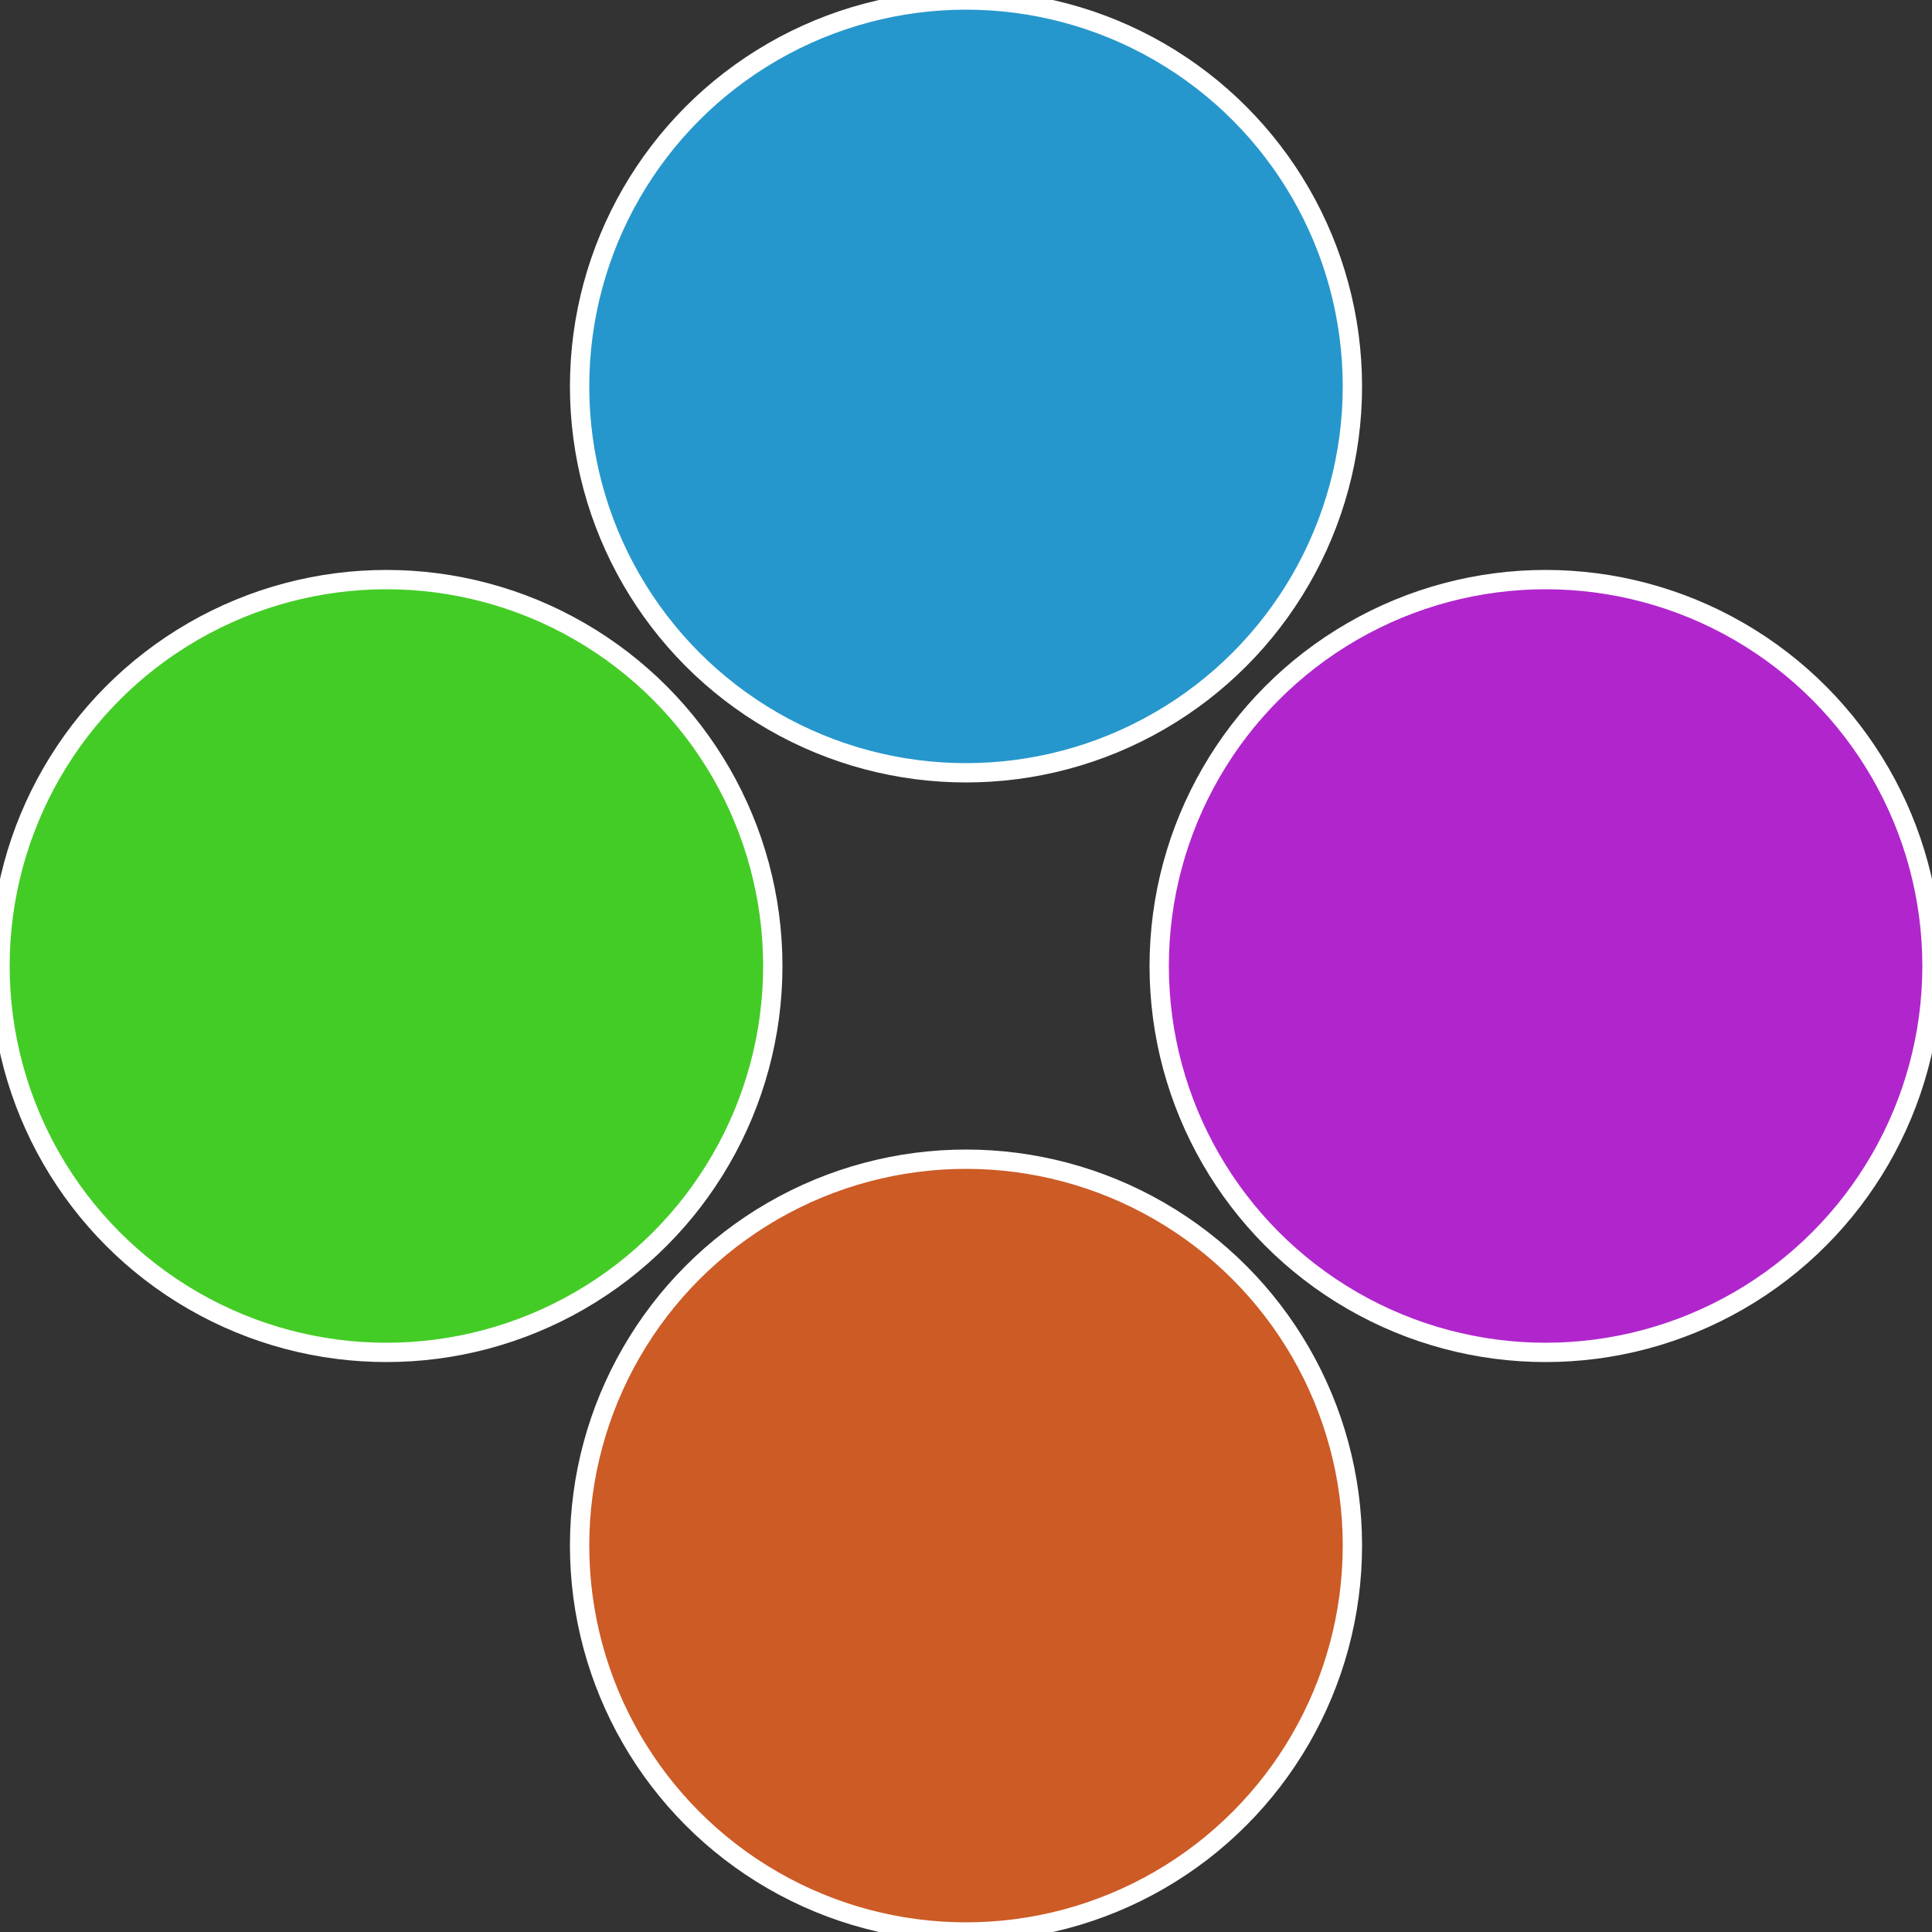 <?xml version="1.0" standalone="no"?>
<svg width="500" height="500" viewBox="-1 -1 2 2" xmlns="http://www.w3.org/2000/svg">
 
                <rect x="-1" y="-1" width="2" height="2" fill="#333333" stroke="none"/>
 
                <circle cx="0.6" cy="0" r="0.4" fill="#b026cc" stroke="#fff" stroke-width="1%" />
             
                <circle cx="3.6739403974421E-17" cy="0.6" r="0.4" fill="#cc5b26" stroke="#fff" stroke-width="1%" />
             
                <circle cx="-0.6" cy="7.3478807948841E-17" r="0.4" fill="#44cc26" stroke="#fff" stroke-width="1%" />
             
                <circle cx="-1.1021821192326E-16" cy="-0.6" r="0.4" fill="#2697cc" stroke="#fff" stroke-width="1%" />
            </svg>
